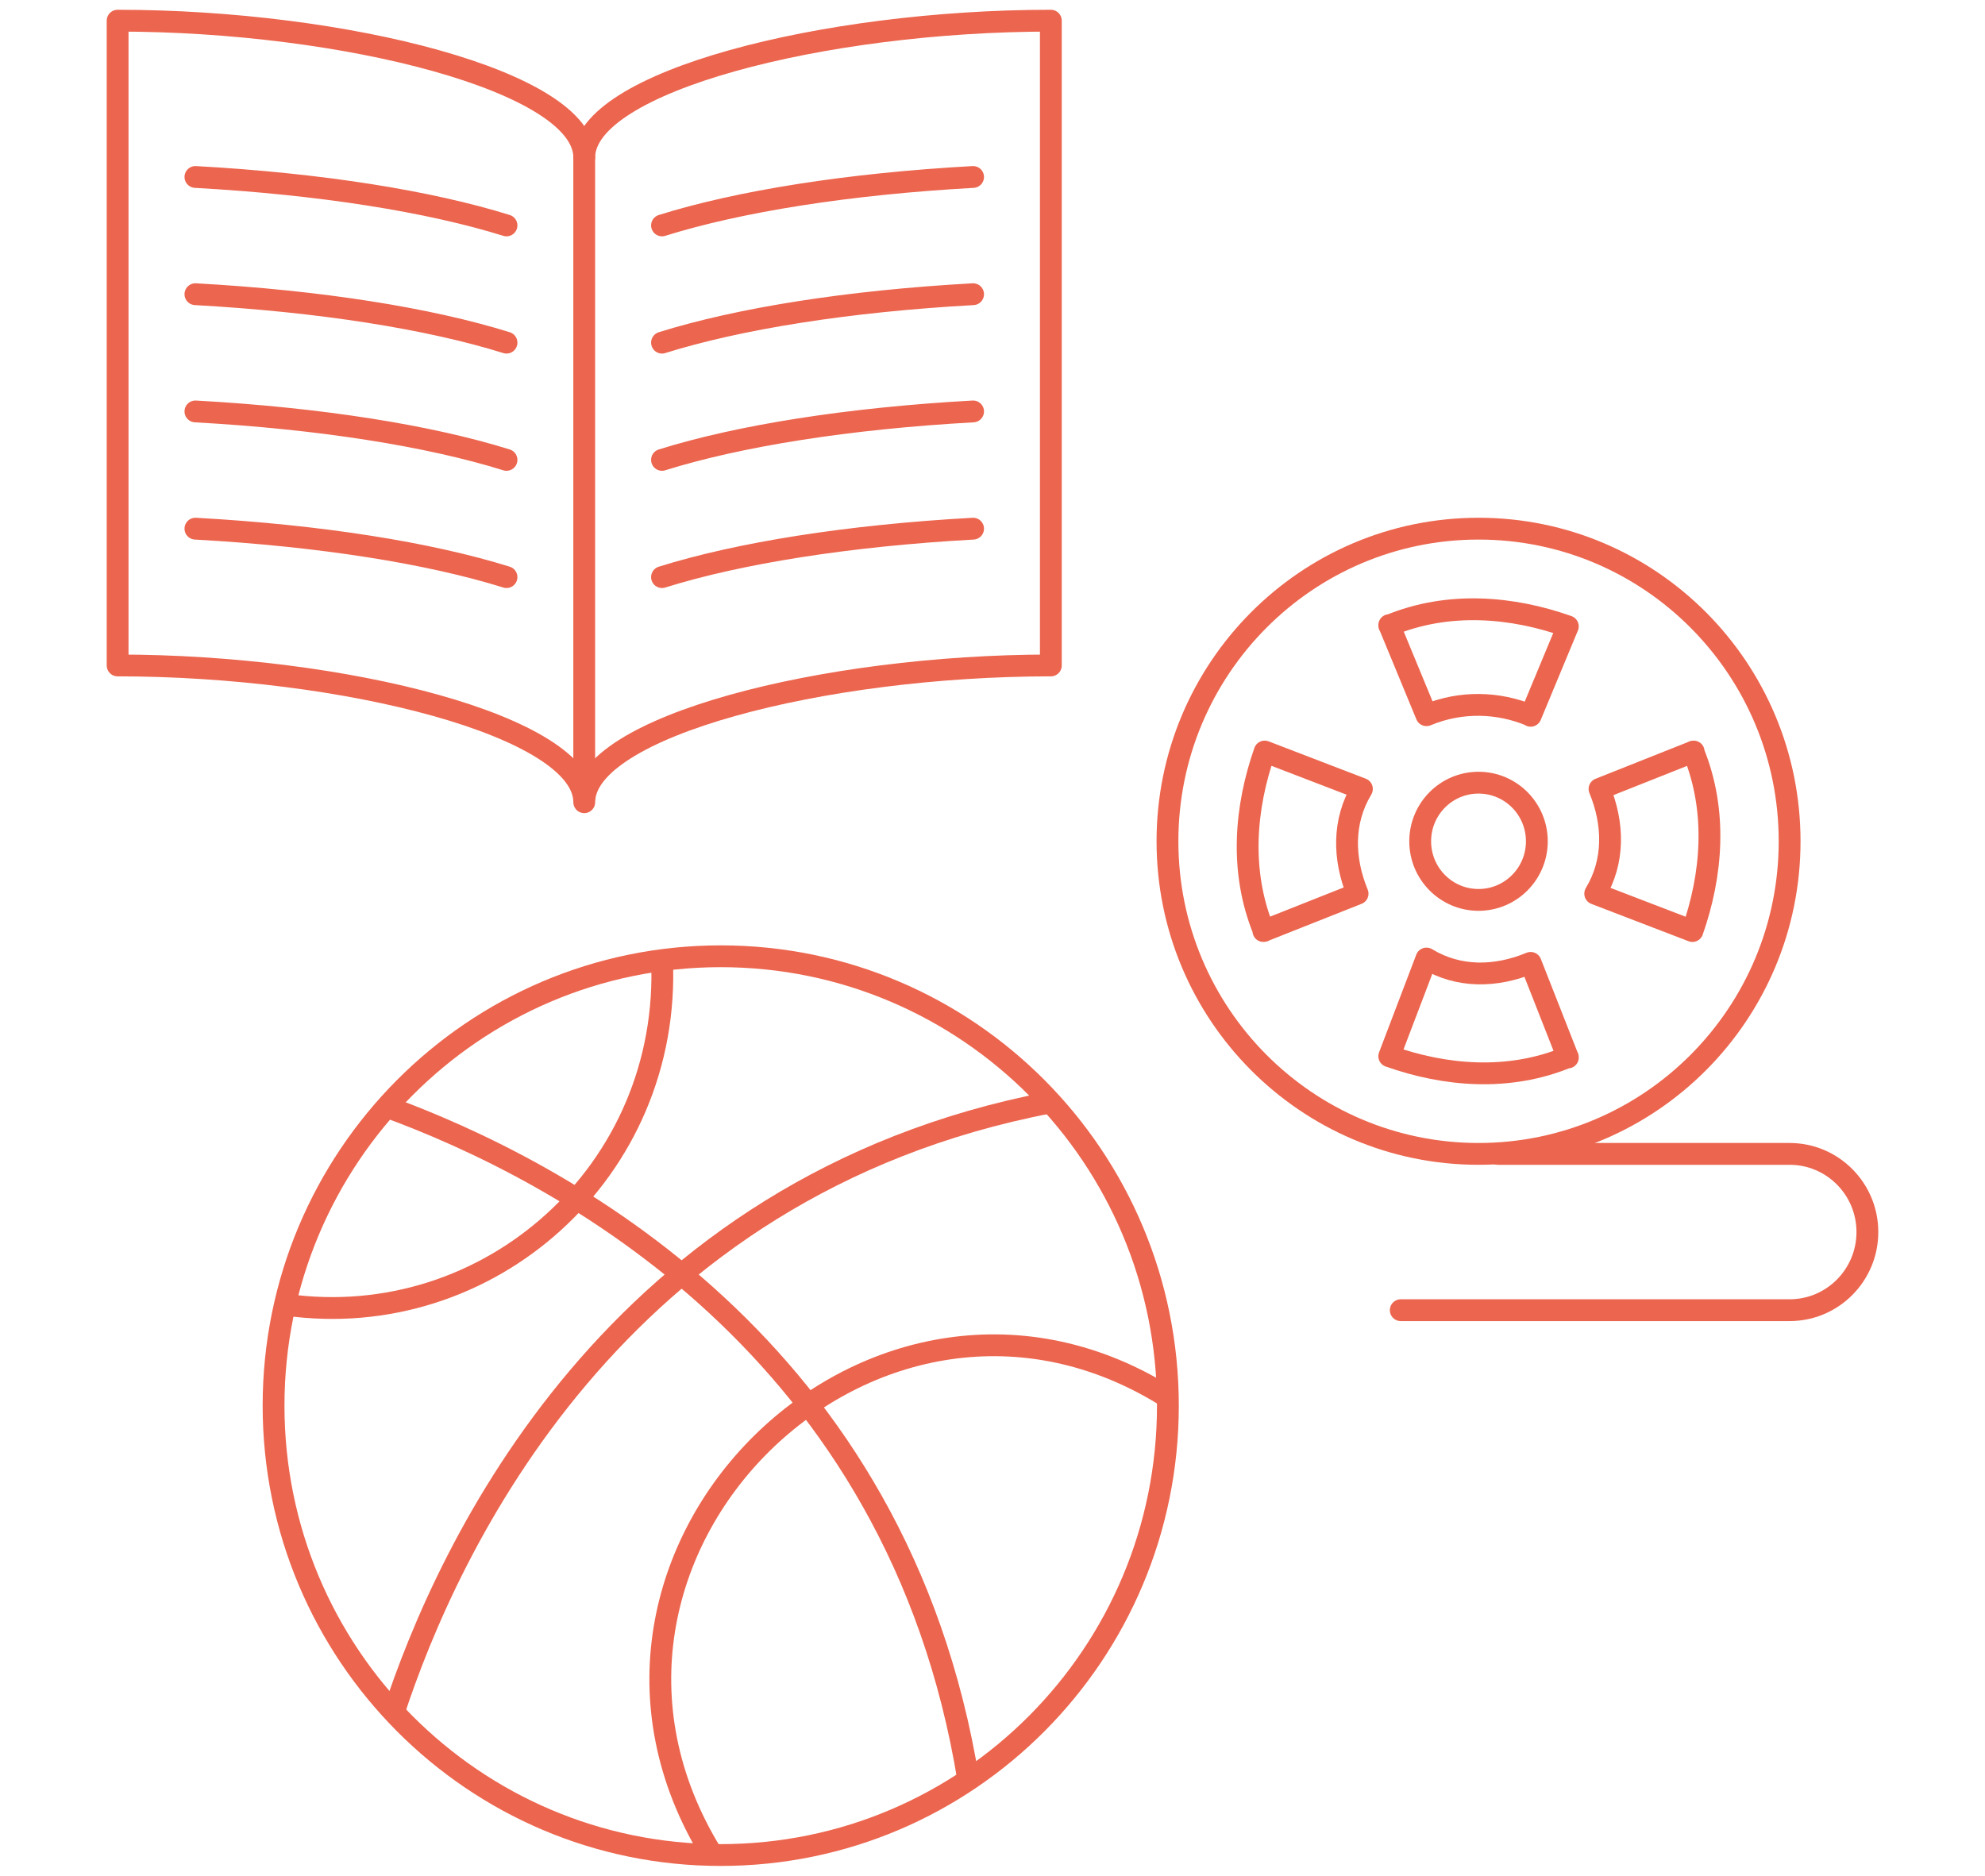 <?xml version="1.0" encoding="UTF-8" standalone="no"?>
<!DOCTYPE svg PUBLIC "-//W3C//DTD SVG 1.1//EN" "http://www.w3.org/Graphics/SVG/1.1/DTD/svg11.dtd">
<svg width="100%" height="100%" viewBox="0 0 91 86" version="1.1" xmlns="http://www.w3.org/2000/svg" xmlns:xlink="http://www.w3.org/1999/xlink" xml:space="preserve" xmlns:serif="http://www.serif.com/" style="fill-rule:evenodd;clip-rule:evenodd;stroke-linejoin:round;" preserveAspectRatio="xMaxYMax slice">
    <rect x="0" y="0" width="91" height="86" style="fill:none;"/>
    <g>
        <path d="M33.041,85.052c11.322,0 20.5,-9.224 20.5,-20.604c-0,-11.379 -9.178,-20.604 -20.5,-20.604c-11.322,0 -20.5,9.225 -20.5,20.604c-0,11.38 9.178,20.604 20.5,20.604Z" style="fill:none;fill-rule:nonzero;stroke:#ec654e;stroke-width:1px;vector-effect:non-scaling-stroke;"/>
        <path d="M18.033,78.569c2.474,-7.58 10.097,-24.193 30.103,-28.02" style="fill:none;fill-rule:nonzero;stroke:#ec654e;stroke-width:1px;vector-effect:non-scaling-stroke;"/>
        <path d="M17.615,50.705c8.146,2.957 23.562,11.091 26.78,30.923" style="fill:none;fill-rule:nonzero;stroke:#ec654e;stroke-width:1px;vector-effect:non-scaling-stroke;"/>
        <path d="M30.347,43.953c0.453,9.758 -7.966,17.184 -17.252,15.867" style="fill:none;fill-rule:nonzero;stroke:#ec654e;stroke-width:1px;vector-effect:non-scaling-stroke;"/>
        <path d="M32.619,84.983c-8.441,-13.74 7.581,-29.453 21.028,-20.847" style="fill:none;fill-rule:nonzero;stroke:#ec654e;stroke-width:1px;vector-effect:non-scaling-stroke;"/>
        <path d="M26.784,7.218c-0,-3.465 10.959,-6.27 21.391,-6.27l-0,29.562c-10.432,0 -21.391,2.806 -21.391,6.271c-0,-3.465 -10.962,-6.271 -21.392,-6.271l0,-29.562c10.43,-0 21.392,2.805 21.392,6.27Z" style="fill:none;stroke:#ec654e;stroke-width:1px;vector-effect:non-scaling-stroke;stroke-linecap:round;"/>
        <path d="M26.783,7.219l-0,29.339" style="fill:none;fill-rule:nonzero;stroke:#ec654e;stroke-width:1px;vector-effect:non-scaling-stroke;stroke-linecap:round;"/>
        <path d="M23.22,10.335c-3.533,-1.103 -8.528,-1.904 -14.261,-2.221" style="fill:none;fill-rule:nonzero;stroke:#ec654e;stroke-width:1px;vector-effect:non-scaling-stroke;stroke-linecap:round;"/>
        <path d="M23.22,15.71c-3.533,-1.103 -8.528,-1.904 -14.261,-2.221" style="fill:none;fill-rule:nonzero;stroke:#ec654e;stroke-width:1px;vector-effect:non-scaling-stroke;stroke-linecap:round;"/>
        <path d="M23.22,21.085c-3.533,-1.103 -8.528,-1.904 -14.261,-2.221" style="fill:none;fill-rule:nonzero;stroke:#ec654e;stroke-width:1px;vector-effect:non-scaling-stroke;stroke-linecap:round;"/>
        <path d="M23.22,26.46c-3.533,-1.103 -8.528,-1.904 -14.261,-2.221" style="fill:none;fill-rule:nonzero;stroke:#ec654e;stroke-width:1px;vector-effect:non-scaling-stroke;stroke-linecap:round;"/>
        <path d="M30.349,10.335c3.533,-1.105 8.528,-1.904 14.261,-2.221" style="fill:none;fill-rule:nonzero;stroke:#ec654e;stroke-width:1px;vector-effect:non-scaling-stroke;stroke-linecap:round;"/>
        <path d="M30.349,15.71c3.533,-1.105 8.528,-1.904 14.261,-2.221" style="fill:none;fill-rule:nonzero;stroke:#ec654e;stroke-width:1px;vector-effect:non-scaling-stroke;stroke-linecap:round;"/>
        <path d="M30.349,21.085c3.533,-1.105 8.528,-1.904 14.261,-2.221" style="fill:none;fill-rule:nonzero;stroke:#ec654e;stroke-width:1px;vector-effect:non-scaling-stroke;stroke-linecap:round;"/>
        <path d="M30.349,26.46c3.533,-1.105 8.528,-1.904 14.261,-2.221" style="fill:none;fill-rule:nonzero;stroke:#ec654e;stroke-width:1px;vector-effect:non-scaling-stroke;stroke-linecap:round;"/>
        <path d="M67.782,52.905c7.876,0 14.261,-6.417 14.261,-14.333c-0,-7.916 -6.385,-14.333 -14.261,-14.333c-7.876,-0 -14.261,6.417 -14.261,14.333c0,7.916 6.385,14.333 14.261,14.333Z" style="fill:none;fill-rule:nonzero;stroke:#ec654e;stroke-width:1px;vector-effect:non-scaling-stroke;stroke-linecap:round;"/>
        <path d="M68.673,52.905l13.37,-0c1.968,-0 3.565,1.605 3.565,3.583c-0,1.978 -1.597,3.583 -3.565,3.583l-17.827,0" style="fill:none;fill-rule:nonzero;stroke:#ec654e;stroke-width:1px;vector-effect:non-scaling-stroke;stroke-linecap:round;"/>
        <path d="M67.781,41.26c1.477,0 2.674,-1.203 2.674,-2.687c-0,-1.485 -1.197,-2.688 -2.674,-2.688c-1.477,0 -2.674,1.203 -2.674,2.688c0,1.484 1.197,2.687 2.674,2.687Z" style="fill:none;fill-rule:nonzero;stroke:#ec654e;stroke-width:1px;vector-effect:non-scaling-stroke;stroke-linecap:round;"/>
        <path d="M70.171,32.818l1.704,-4.099c-2.53,-0.896 -5.458,-1.172 -8.186,-0.038l0,-0.02l1.706,4.13c1.592,-0.663 3.3,-0.6 4.774,0.013l0.002,0.014Z" style="fill:none;stroke:#ec654e;stroke-width:1px;vector-effect:non-scaling-stroke;stroke-linecap:round;"/>
        <path d="M62.435,36.17l-4.457,-1.713c-0.891,2.543 -1.167,5.486 -0.037,8.228l-0.022,0.002l4.318,-1.713c-0.658,-1.602 -0.694,-3.318 0.198,-4.8l-0,-0.004Z" style="fill:none;stroke:#ec654e;stroke-width:1px;vector-effect:non-scaling-stroke;stroke-linecap:round;"/>
        <path d="M65.395,43.948l-1.706,4.479l0.004,-0c2.527,0.896 5.456,1.173 8.182,0.037l0.002,0.022l-1.706,-4.339c-1.594,0.661 -3.3,0.696 -4.776,-0.199Z" style="fill:none;stroke:#ec654e;stroke-width:1px;vector-effect:non-scaling-stroke;stroke-linecap:round;"/>
        <path d="M73.131,40.975l4.456,1.712c0.891,-2.541 1.166,-5.487 0.038,-8.228l0.019,-0.002l-4.316,1.715c0.658,1.6 0.694,3.318 -0.197,4.798l-0,0.005Z" style="fill:none;stroke:#ec654e;stroke-width:1px;vector-effect:non-scaling-stroke;stroke-linecap:round;"/>
    </g>
</svg>
